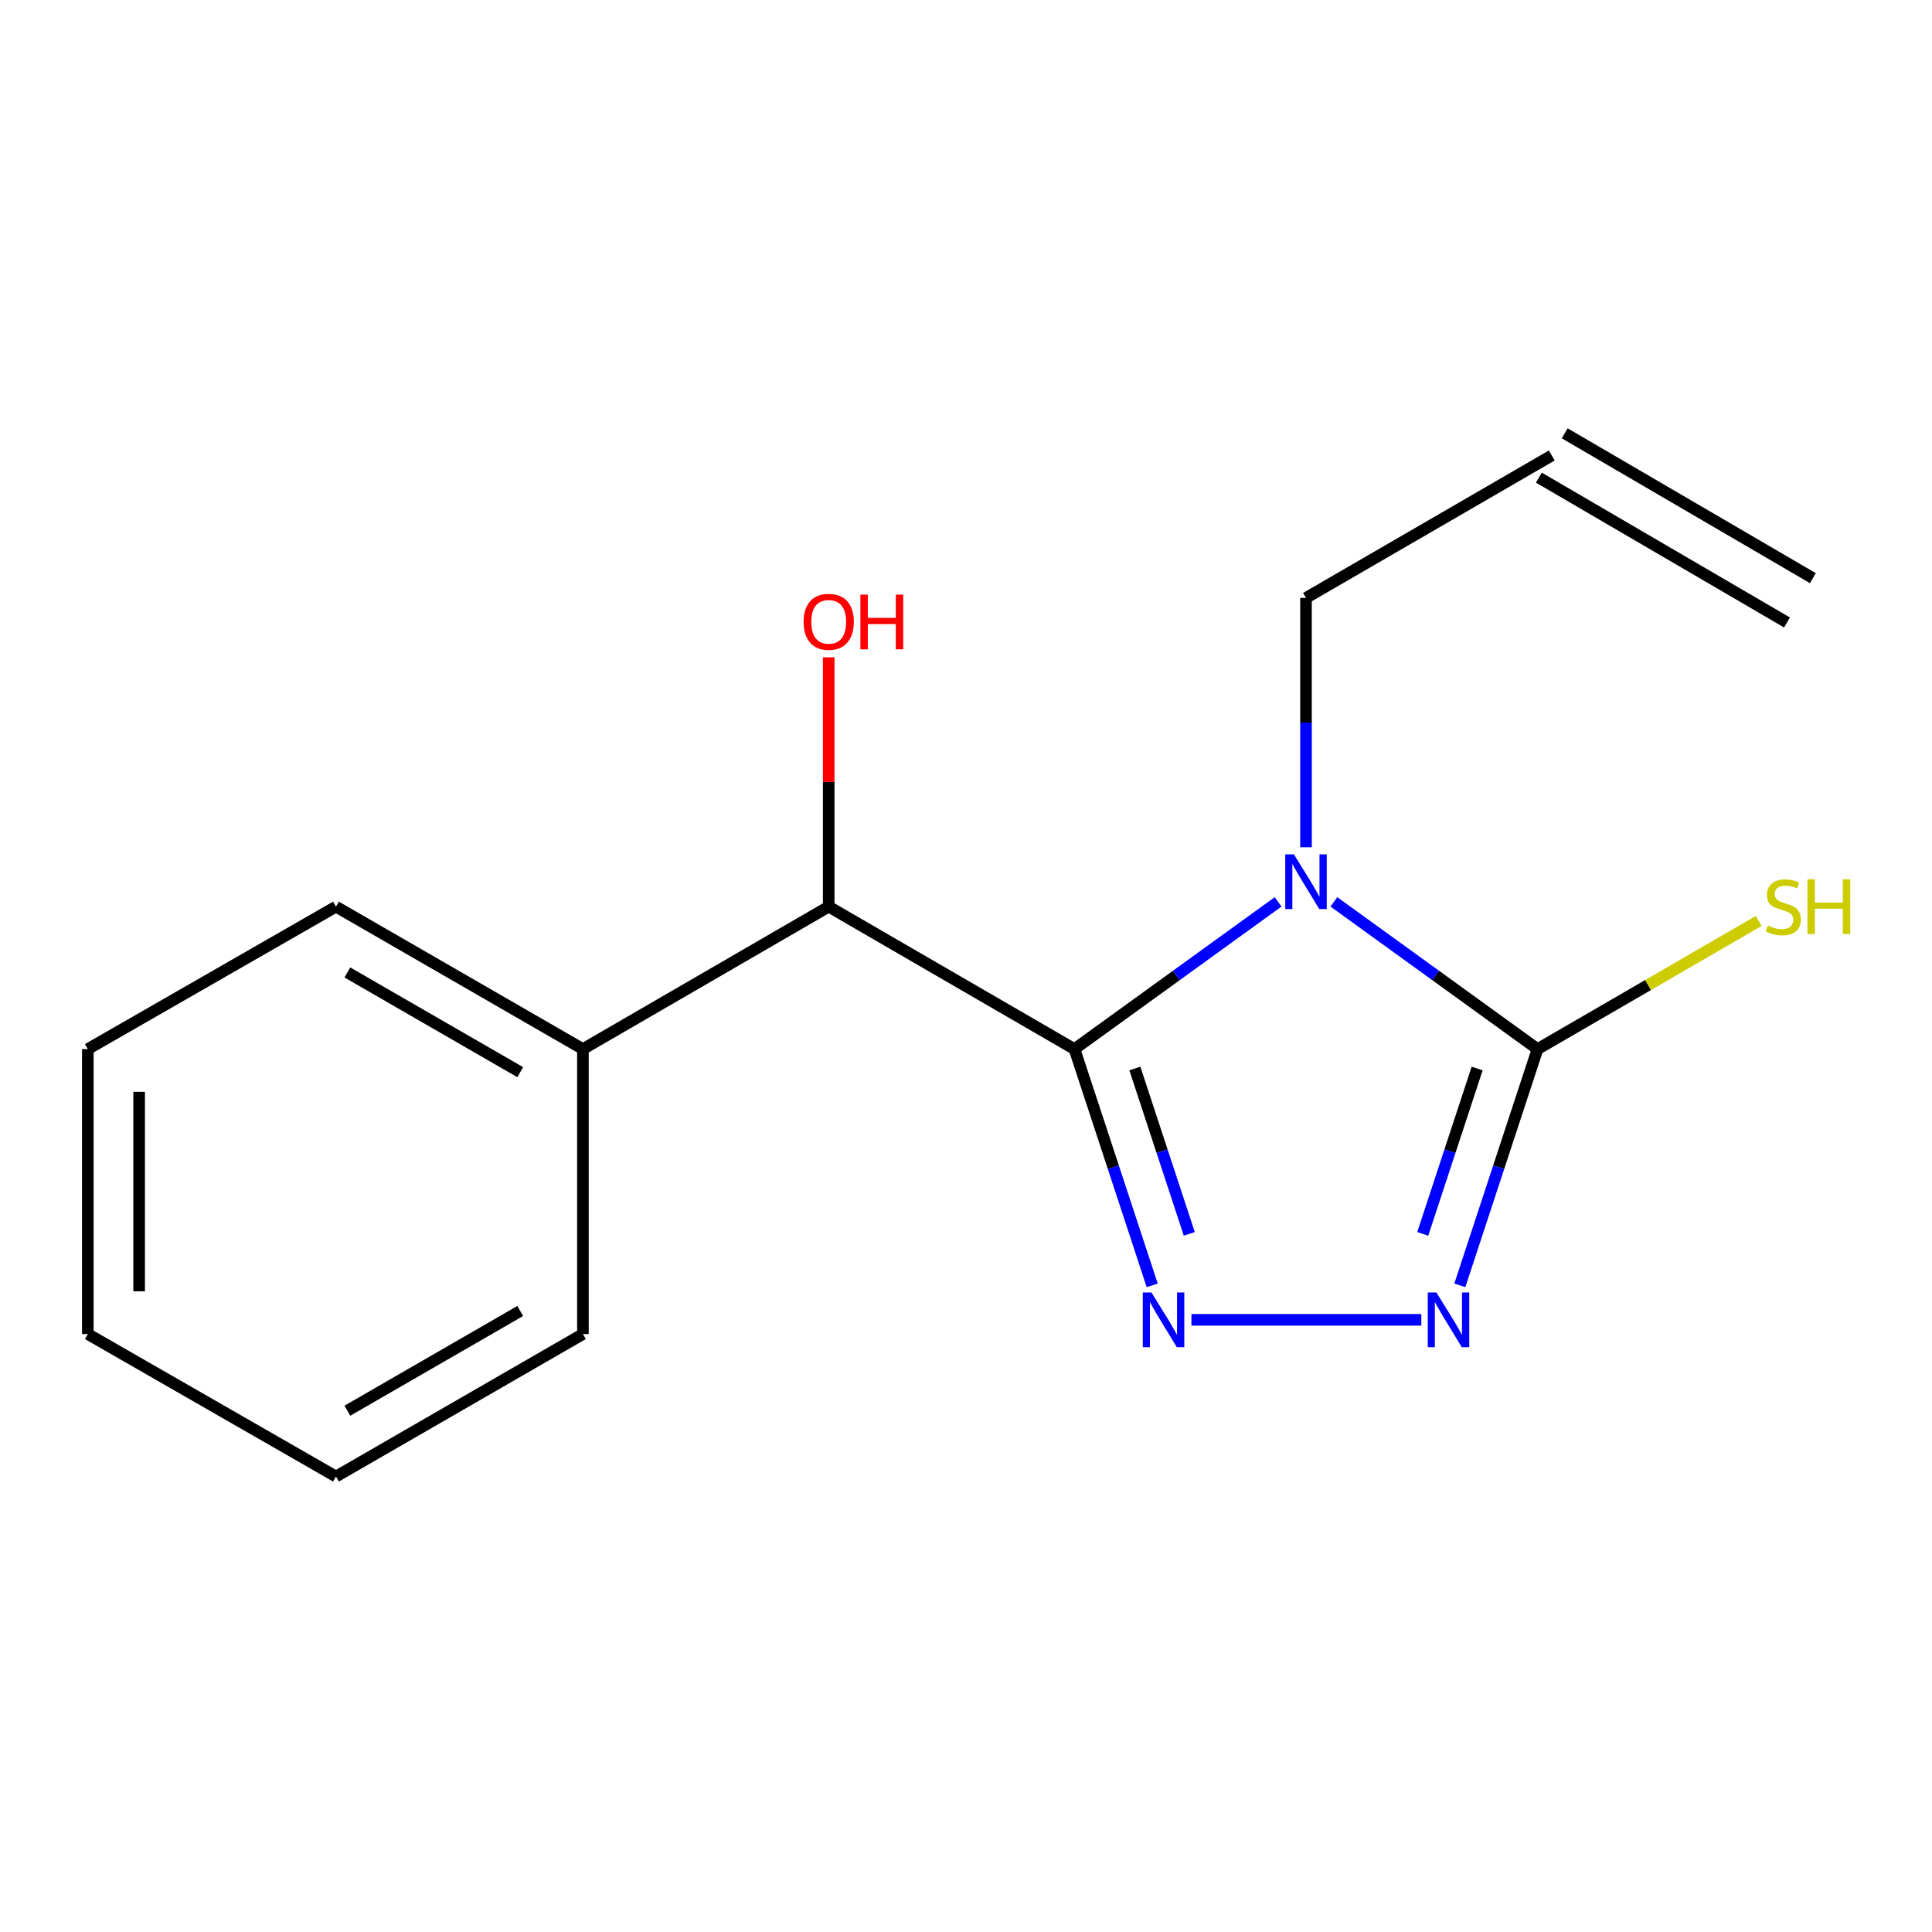 <?xml version='1.0' encoding='iso-8859-1'?>
<svg version='1.1' baseProfile='full'
              xmlns='http://www.w3.org/2000/svg'
                      xmlns:rdkit='http://www.rdkit.org/xml'
                      xmlns:xlink='http://www.w3.org/1999/xlink'
                  xml:space='preserve'
width='1000px' height='1000px' viewBox='0 0 1000 1000'>
<!-- END OF HEADER -->
<rect style='opacity:1.0;fill:#FFFFFF;stroke:none' width='1000' height='1000' x='0' y='0'> </rect>
<path class='bond-0' d='M 556.142,543.011 L 608.843,504.909' style='fill:none;fill-rule:evenodd;stroke:#000000;stroke-width:6px;stroke-linecap:butt;stroke-linejoin:miter;stroke-opacity:1' />
<path class='bond-0' d='M 608.843,504.909 L 661.545,466.807' style='fill:none;fill-rule:evenodd;stroke:#0000FF;stroke-width:6px;stroke-linecap:butt;stroke-linejoin:miter;stroke-opacity:1' />
<path class='bond-1' d='M 556.142,543.011 L 576.26,604.151' style='fill:none;fill-rule:evenodd;stroke:#000000;stroke-width:6px;stroke-linecap:butt;stroke-linejoin:miter;stroke-opacity:1' />
<path class='bond-1' d='M 576.26,604.151 L 596.378,665.292' style='fill:none;fill-rule:evenodd;stroke:#0000FF;stroke-width:6px;stroke-linecap:butt;stroke-linejoin:miter;stroke-opacity:1' />
<path class='bond-1' d='M 587.405,553.052 L 601.488,595.85' style='fill:none;fill-rule:evenodd;stroke:#000000;stroke-width:6px;stroke-linecap:butt;stroke-linejoin:miter;stroke-opacity:1' />
<path class='bond-1' d='M 601.488,595.85 L 615.571,638.648' style='fill:none;fill-rule:evenodd;stroke:#0000FF;stroke-width:6px;stroke-linecap:butt;stroke-linejoin:miter;stroke-opacity:1' />
<path class='bond-4' d='M 556.142,543.011 L 428.938,469.28' style='fill:none;fill-rule:evenodd;stroke:#000000;stroke-width:6px;stroke-linecap:butt;stroke-linejoin:miter;stroke-opacity:1' />
<path class='bond-2' d='M 690.419,466.807 L 743.121,504.909' style='fill:none;fill-rule:evenodd;stroke:#0000FF;stroke-width:6px;stroke-linecap:butt;stroke-linejoin:miter;stroke-opacity:1' />
<path class='bond-2' d='M 743.121,504.909 L 795.823,543.011' style='fill:none;fill-rule:evenodd;stroke:#000000;stroke-width:6px;stroke-linecap:butt;stroke-linejoin:miter;stroke-opacity:1' />
<path class='bond-6' d='M 675.982,438.537 L 675.982,374.01' style='fill:none;fill-rule:evenodd;stroke:#0000FF;stroke-width:6px;stroke-linecap:butt;stroke-linejoin:miter;stroke-opacity:1' />
<path class='bond-6' d='M 675.982,374.01 L 675.982,309.483' style='fill:none;fill-rule:evenodd;stroke:#000000;stroke-width:6px;stroke-linecap:butt;stroke-linejoin:miter;stroke-opacity:1' />
<path class='bond-3' d='M 616.678,683.14 L 735.676,683.14' style='fill:none;fill-rule:evenodd;stroke:#0000FF;stroke-width:6px;stroke-linecap:butt;stroke-linejoin:miter;stroke-opacity:1' />
<path class='bond-5' d='M 795.823,543.011 L 853.061,509.842' style='fill:none;fill-rule:evenodd;stroke:#000000;stroke-width:6px;stroke-linecap:butt;stroke-linejoin:miter;stroke-opacity:1' />
<path class='bond-5' d='M 853.061,509.842 L 910.299,476.672' style='fill:none;fill-rule:evenodd;stroke:#CCCC00;stroke-width:6px;stroke-linecap:butt;stroke-linejoin:miter;stroke-opacity:1' />
<path class='bond-16' d='M 795.823,543.011 L 775.717,604.151' style='fill:none;fill-rule:evenodd;stroke:#000000;stroke-width:6px;stroke-linecap:butt;stroke-linejoin:miter;stroke-opacity:1' />
<path class='bond-16' d='M 775.717,604.151 L 755.612,665.292' style='fill:none;fill-rule:evenodd;stroke:#0000FF;stroke-width:6px;stroke-linecap:butt;stroke-linejoin:miter;stroke-opacity:1' />
<path class='bond-16' d='M 764.561,553.056 L 750.487,595.855' style='fill:none;fill-rule:evenodd;stroke:#000000;stroke-width:6px;stroke-linecap:butt;stroke-linejoin:miter;stroke-opacity:1' />
<path class='bond-16' d='M 750.487,595.855 L 736.413,638.653' style='fill:none;fill-rule:evenodd;stroke:#0000FF;stroke-width:6px;stroke-linecap:butt;stroke-linejoin:miter;stroke-opacity:1' />
<path class='bond-7' d='M 428.938,469.28 L 301.72,543.011' style='fill:none;fill-rule:evenodd;stroke:#000000;stroke-width:6px;stroke-linecap:butt;stroke-linejoin:miter;stroke-opacity:1' />
<path class='bond-10' d='M 428.938,469.28 L 428.938,404.751' style='fill:none;fill-rule:evenodd;stroke:#000000;stroke-width:6px;stroke-linecap:butt;stroke-linejoin:miter;stroke-opacity:1' />
<path class='bond-10' d='M 428.938,404.751 L 428.938,340.221' style='fill:none;fill-rule:evenodd;stroke:#FF0000;stroke-width:6px;stroke-linecap:butt;stroke-linejoin:miter;stroke-opacity:1' />
<path class='bond-8' d='M 675.982,309.483 L 803.2,235.752' style='fill:none;fill-rule:evenodd;stroke:#000000;stroke-width:6px;stroke-linecap:butt;stroke-linejoin:miter;stroke-opacity:1' />
<path class='bond-11' d='M 301.72,543.011 L 173.897,469.28' style='fill:none;fill-rule:evenodd;stroke:#000000;stroke-width:6px;stroke-linecap:butt;stroke-linejoin:miter;stroke-opacity:1' />
<path class='bond-11' d='M 269.276,554.957 L 179.8,503.346' style='fill:none;fill-rule:evenodd;stroke:#000000;stroke-width:6px;stroke-linecap:butt;stroke-linejoin:miter;stroke-opacity:1' />
<path class='bond-12' d='M 301.72,543.011 L 301.72,690.502' style='fill:none;fill-rule:evenodd;stroke:#000000;stroke-width:6px;stroke-linecap:butt;stroke-linejoin:miter;stroke-opacity:1' />
<path class='bond-9' d='M 796.506,247.221 L 924.949,322.191' style='fill:none;fill-rule:evenodd;stroke:#000000;stroke-width:6px;stroke-linecap:butt;stroke-linejoin:miter;stroke-opacity:1' />
<path class='bond-9' d='M 809.894,224.283 L 938.337,299.253' style='fill:none;fill-rule:evenodd;stroke:#000000;stroke-width:6px;stroke-linecap:butt;stroke-linejoin:miter;stroke-opacity:1' />
<path class='bond-14' d='M 173.897,469.28 L 45.455,543.011' style='fill:none;fill-rule:evenodd;stroke:#000000;stroke-width:6px;stroke-linecap:butt;stroke-linejoin:miter;stroke-opacity:1' />
<path class='bond-13' d='M 301.72,690.502 L 173.897,764.248' style='fill:none;fill-rule:evenodd;stroke:#000000;stroke-width:6px;stroke-linecap:butt;stroke-linejoin:miter;stroke-opacity:1' />
<path class='bond-13' d='M 269.274,678.559 L 179.798,730.181' style='fill:none;fill-rule:evenodd;stroke:#000000;stroke-width:6px;stroke-linecap:butt;stroke-linejoin:miter;stroke-opacity:1' />
<path class='bond-15' d='M 173.897,764.248 L 45.455,690.502' style='fill:none;fill-rule:evenodd;stroke:#000000;stroke-width:6px;stroke-linecap:butt;stroke-linejoin:miter;stroke-opacity:1' />
<path class='bond-17' d='M 45.455,543.011 L 45.455,690.502' style='fill:none;fill-rule:evenodd;stroke:#000000;stroke-width:6px;stroke-linecap:butt;stroke-linejoin:miter;stroke-opacity:1' />
<path class='bond-17' d='M 72.014,565.135 L 72.014,668.379' style='fill:none;fill-rule:evenodd;stroke:#000000;stroke-width:6px;stroke-linecap:butt;stroke-linejoin:miter;stroke-opacity:1' />
<path  class='atom-1' d='M 669.722 442.209
L 679.002 457.209
Q 679.922 458.689, 681.402 461.369
Q 682.882 464.049, 682.962 464.209
L 682.962 442.209
L 686.722 442.209
L 686.722 470.529
L 682.842 470.529
L 672.882 454.129
Q 671.722 452.209, 670.482 450.009
Q 669.282 447.809, 668.922 447.129
L 668.922 470.529
L 665.242 470.529
L 665.242 442.209
L 669.722 442.209
' fill='#0000FF'/>
<path  class='atom-2' d='M 595.991 668.98
L 605.271 683.98
Q 606.191 685.46, 607.671 688.14
Q 609.151 690.82, 609.231 690.98
L 609.231 668.98
L 612.991 668.98
L 612.991 697.3
L 609.111 697.3
L 599.151 680.9
Q 597.991 678.98, 596.751 676.78
Q 595.551 674.58, 595.191 673.9
L 595.191 697.3
L 591.511 697.3
L 591.511 668.98
L 595.991 668.98
' fill='#0000FF'/>
<path  class='atom-4' d='M 743.483 668.98
L 752.763 683.98
Q 753.683 685.46, 755.163 688.14
Q 756.643 690.82, 756.723 690.98
L 756.723 668.98
L 760.483 668.98
L 760.483 697.3
L 756.603 697.3
L 746.643 680.9
Q 745.483 678.98, 744.243 676.78
Q 743.043 674.58, 742.683 673.9
L 742.683 697.3
L 739.003 697.3
L 739.003 668.98
L 743.483 668.98
' fill='#0000FF'/>
<path  class='atom-6' d='M 915.055 479.04
Q 915.375 479.16, 916.695 479.72
Q 918.015 480.28, 919.455 480.64
Q 920.935 480.96, 922.375 480.96
Q 925.055 480.96, 926.615 479.68
Q 928.175 478.36, 928.175 476.08
Q 928.175 474.52, 927.375 473.56
Q 926.615 472.6, 925.415 472.08
Q 924.215 471.56, 922.215 470.96
Q 919.695 470.2, 918.175 469.48
Q 916.695 468.76, 915.615 467.24
Q 914.575 465.72, 914.575 463.16
Q 914.575 459.6, 916.975 457.4
Q 919.415 455.2, 924.215 455.2
Q 927.495 455.2, 931.215 456.76
L 930.295 459.84
Q 926.895 458.44, 924.335 458.44
Q 921.575 458.44, 920.055 459.6
Q 918.535 460.72, 918.575 462.68
Q 918.575 464.2, 919.335 465.12
Q 920.135 466.04, 921.255 466.56
Q 922.415 467.08, 924.335 467.68
Q 926.895 468.48, 928.415 469.28
Q 929.935 470.08, 931.015 471.72
Q 932.135 473.32, 932.135 476.08
Q 932.135 480, 929.495 482.12
Q 926.895 484.2, 922.535 484.2
Q 920.015 484.2, 918.095 483.64
Q 916.215 483.12, 913.975 482.2
L 915.055 479.04
' fill='#CCCC00'/>
<path  class='atom-6' d='M 935.535 455.12
L 939.375 455.12
L 939.375 467.16
L 953.855 467.16
L 953.855 455.12
L 957.695 455.12
L 957.695 483.44
L 953.855 483.44
L 953.855 470.36
L 939.375 470.36
L 939.375 483.44
L 935.535 483.44
L 935.535 455.12
' fill='#CCCC00'/>
<path  class='atom-11' d='M 415.938 321.854
Q 415.938 315.054, 419.298 311.254
Q 422.658 307.454, 428.938 307.454
Q 435.218 307.454, 438.578 311.254
Q 441.938 315.054, 441.938 321.854
Q 441.938 328.734, 438.538 332.654
Q 435.138 336.534, 428.938 336.534
Q 422.698 336.534, 419.298 332.654
Q 415.938 328.774, 415.938 321.854
M 428.938 333.334
Q 433.258 333.334, 435.578 330.454
Q 437.938 327.534, 437.938 321.854
Q 437.938 316.294, 435.578 313.494
Q 433.258 310.654, 428.938 310.654
Q 424.618 310.654, 422.258 313.454
Q 419.938 316.254, 419.938 321.854
Q 419.938 327.574, 422.258 330.454
Q 424.618 333.334, 428.938 333.334
' fill='#FF0000'/>
<path  class='atom-11' d='M 445.338 307.774
L 449.178 307.774
L 449.178 319.814
L 463.658 319.814
L 463.658 307.774
L 467.498 307.774
L 467.498 336.094
L 463.658 336.094
L 463.658 323.014
L 449.178 323.014
L 449.178 336.094
L 445.338 336.094
L 445.338 307.774
' fill='#FF0000'/>
</svg>
